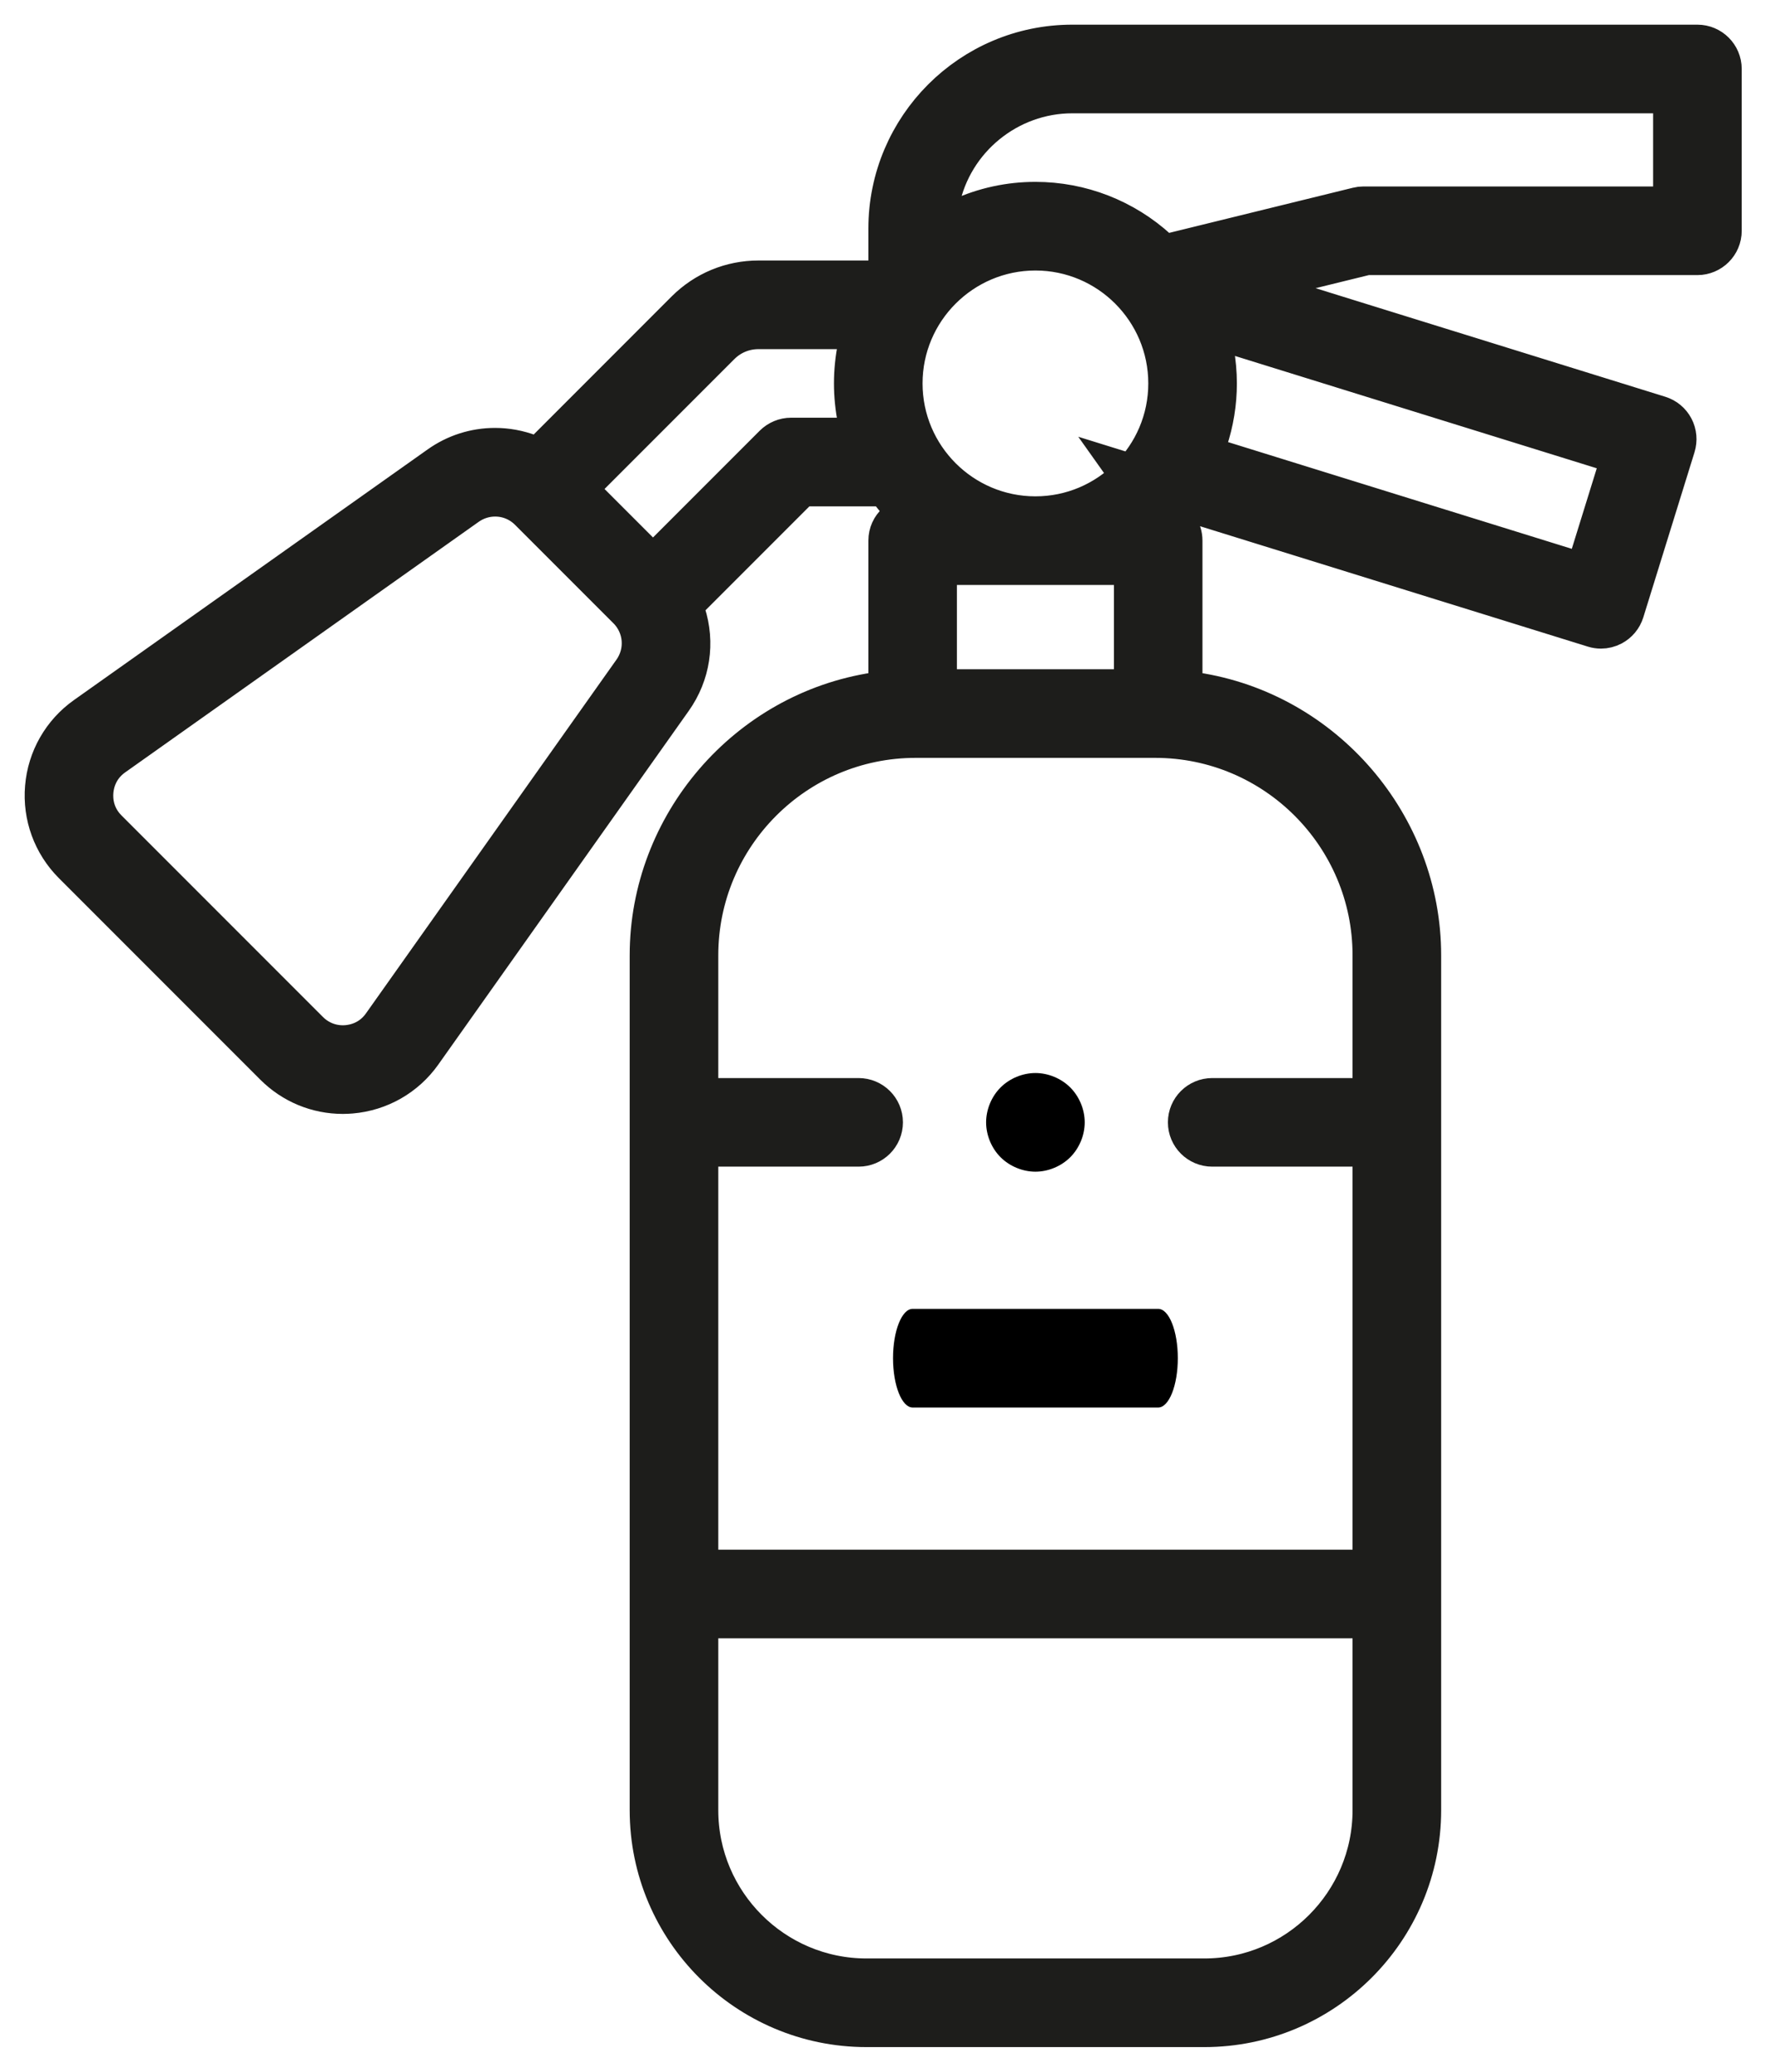 <?xml version="1.0" encoding="UTF-8"?>
<svg width="36px" height="42px" viewBox="0 0 36 42" version="1.1" xmlns="http://www.w3.org/2000/svg" xmlns:xlink="http://www.w3.org/1999/xlink">
    <title>Group 8</title>
    <g id="Project" stroke="none" stroke-width="1" fill="none" fill-rule="evenodd">
        <g id="3-Produkt" transform="translate(-159, -2210)">
            <g id="Group-8" transform="translate(160, 2211)">
                <path d="M17.51,27.534 C17.29,27.534 17.112,27.085 17.112,26.534 C17.112,25.982 17.29,25.534 17.51,25.534 L22.49,25.534 C22.71,25.534 22.888,25.982 22.888,26.534 C22.888,27.085 22.71,27.534 22.49,27.534 L17.51,27.534 Z" id="Fill-1" fill="#000000"></path>
                <path d="M20,22.753 C19.741,22.753 19.477,22.644 19.293,22.46 C19.109,22.276 19,22.012 19,21.753 C19,21.494 19.109,21.23 19.293,21.046 C19.477,20.862 19.741,20.753 20,20.753 C20.259,20.753 20.523,20.862 20.707,21.046 C20.891,21.23 21,21.494 21,21.753 C21,22.012 20.891,22.276 20.707,22.46 C20.523,22.644 20.259,22.753 20,22.753" id="Fill-3" fill="#000000"></path>
                <g id="Group-7" fill="#1D1D1B" stroke="#1D1D1B">
                    <path d="M20,3.187 C20.896,3.187 21.754,3.521 22.417,4.127 L22.574,4.27 L26.558,3.292 C26.59,3.284 26.622,3.28 26.653,3.28 L33.028,3.28 L33.028,0.797 L20.747,0.797 C19.405,0.797 18.235,1.751 17.966,3.065 L17.809,3.832 L18.521,3.508 C18.989,3.295 19.486,3.187 20,3.187 L20,3.187 Z M20,3.984 C18.462,3.984 17.211,5.235 17.211,6.773 C17.211,8.311 18.462,9.562 20,9.562 C21.538,9.562 22.789,8.311 22.789,6.773 C22.789,5.235 21.538,3.984 20,3.984 L20,3.984 Z M14.384,5.578 C14.065,5.578 13.764,5.702 13.539,5.928 L10.554,8.913 L12.244,10.603 L14.762,8.085 C14.837,8.011 14.939,7.968 15.044,7.968 L16.584,7.968 L16.486,7.49 C16.439,7.255 16.414,7.014 16.414,6.773 C16.414,6.532 16.439,6.29 16.486,6.056 L16.584,5.578 L14.384,5.578 Z M23.529,6.141 C23.567,6.353 23.586,6.565 23.586,6.773 C23.586,7.157 23.524,7.538 23.402,7.904 L23.273,8.289 L31.208,10.752 L32.011,8.164 L23.414,5.496 L23.529,6.141 Z M17.908,13.068 L22.092,13.068 L22.092,10.359 L17.908,10.359 L17.908,13.068 Z M9.042,8.972 C8.819,8.972 8.604,9.041 8.421,9.17 L1.25,14.25 C0.896,14.501 0.816,14.85 0.801,15.036 C0.785,15.221 0.804,15.578 1.111,15.885 L5.197,19.971 C5.399,20.173 5.668,20.285 5.954,20.285 C5.988,20.285 6.02,20.283 6.047,20.281 C6.232,20.265 6.581,20.186 6.831,19.832 L11.912,12.66 C12.215,12.232 12.166,11.652 11.794,11.281 L9.8,9.287 C9.597,9.084 9.328,8.972 9.042,8.972 L9.042,8.972 Z M13.068,30.916 L26.932,30.916 L26.932,22.151 L23.586,22.151 C23.366,22.151 23.187,21.973 23.187,21.753 C23.187,21.533 23.366,21.355 23.586,21.355 L26.932,21.355 L26.932,18.367 C26.932,15.884 24.913,13.864 22.43,13.864 L17.57,13.864 C15.087,13.864 13.068,15.884 13.068,18.367 L13.068,21.355 L16.414,21.355 C16.634,21.355 16.813,21.533 16.813,21.753 C16.813,21.973 16.634,22.151 16.414,22.151 L13.068,22.151 L13.068,30.916 Z M13.068,35.697 C13.068,37.63 14.641,39.203 16.574,39.203 L23.426,39.203 C25.359,39.203 26.932,37.63 26.932,35.697 L26.932,31.713 L13.068,31.713 L13.068,35.697 Z M16.574,40 C14.201,40 12.271,38.07 12.271,35.697 L12.271,18.367 C12.271,15.769 14.206,13.517 16.773,13.128 L17.112,13.076 L17.112,9.96 C17.112,9.846 17.159,9.741 17.245,9.664 L17.536,9.403 L17.282,9.107 C17.224,9.04 17.176,8.98 17.133,8.924 L17.014,8.765 L15.209,8.765 L12.74,11.234 L12.815,11.466 C12.998,12.032 12.906,12.635 12.562,13.121 L7.482,20.292 C7.163,20.743 6.664,21.028 6.113,21.075 C6.061,21.079 6.007,21.082 5.954,21.082 C5.456,21.082 4.986,20.887 4.633,20.534 L0.548,16.449 C0.157,16.058 -0.04,15.519 0.007,14.968 C0.053,14.418 0.338,13.919 0.789,13.6 L7.961,8.52 C8.279,8.294 8.653,8.175 9.04,8.175 C9.269,8.175 9.494,8.217 9.708,8.298 L9.949,8.391 L12.975,5.364 C13.352,4.988 13.852,4.781 14.384,4.781 L17.112,4.781 L17.112,3.635 C17.112,1.631 18.742,0 20.747,0 L33.426,0 C33.646,0 33.825,0.179 33.825,0.398 L33.825,3.679 C33.825,3.898 33.646,4.077 33.426,4.077 L26.702,4.077 L23.814,4.786 L32.627,7.521 C32.729,7.553 32.812,7.622 32.862,7.716 C32.912,7.811 32.921,7.918 32.89,8.02 L31.851,11.369 C31.82,11.469 31.749,11.554 31.656,11.603 C31.599,11.633 31.535,11.649 31.47,11.649 C31.43,11.649 31.39,11.643 31.352,11.631 L22.133,8.77 L22.815,9.73 C22.863,9.798 22.888,9.878 22.888,9.96 L22.888,13.076 L23.227,13.128 C25.794,13.516 27.729,15.769 27.729,18.367 L27.729,35.697 C27.729,38.07 25.799,40 23.426,40 L16.574,40 Z" id="Fill-5"></path>
                </g>
            </g>
        </g>
    </g>
</svg>